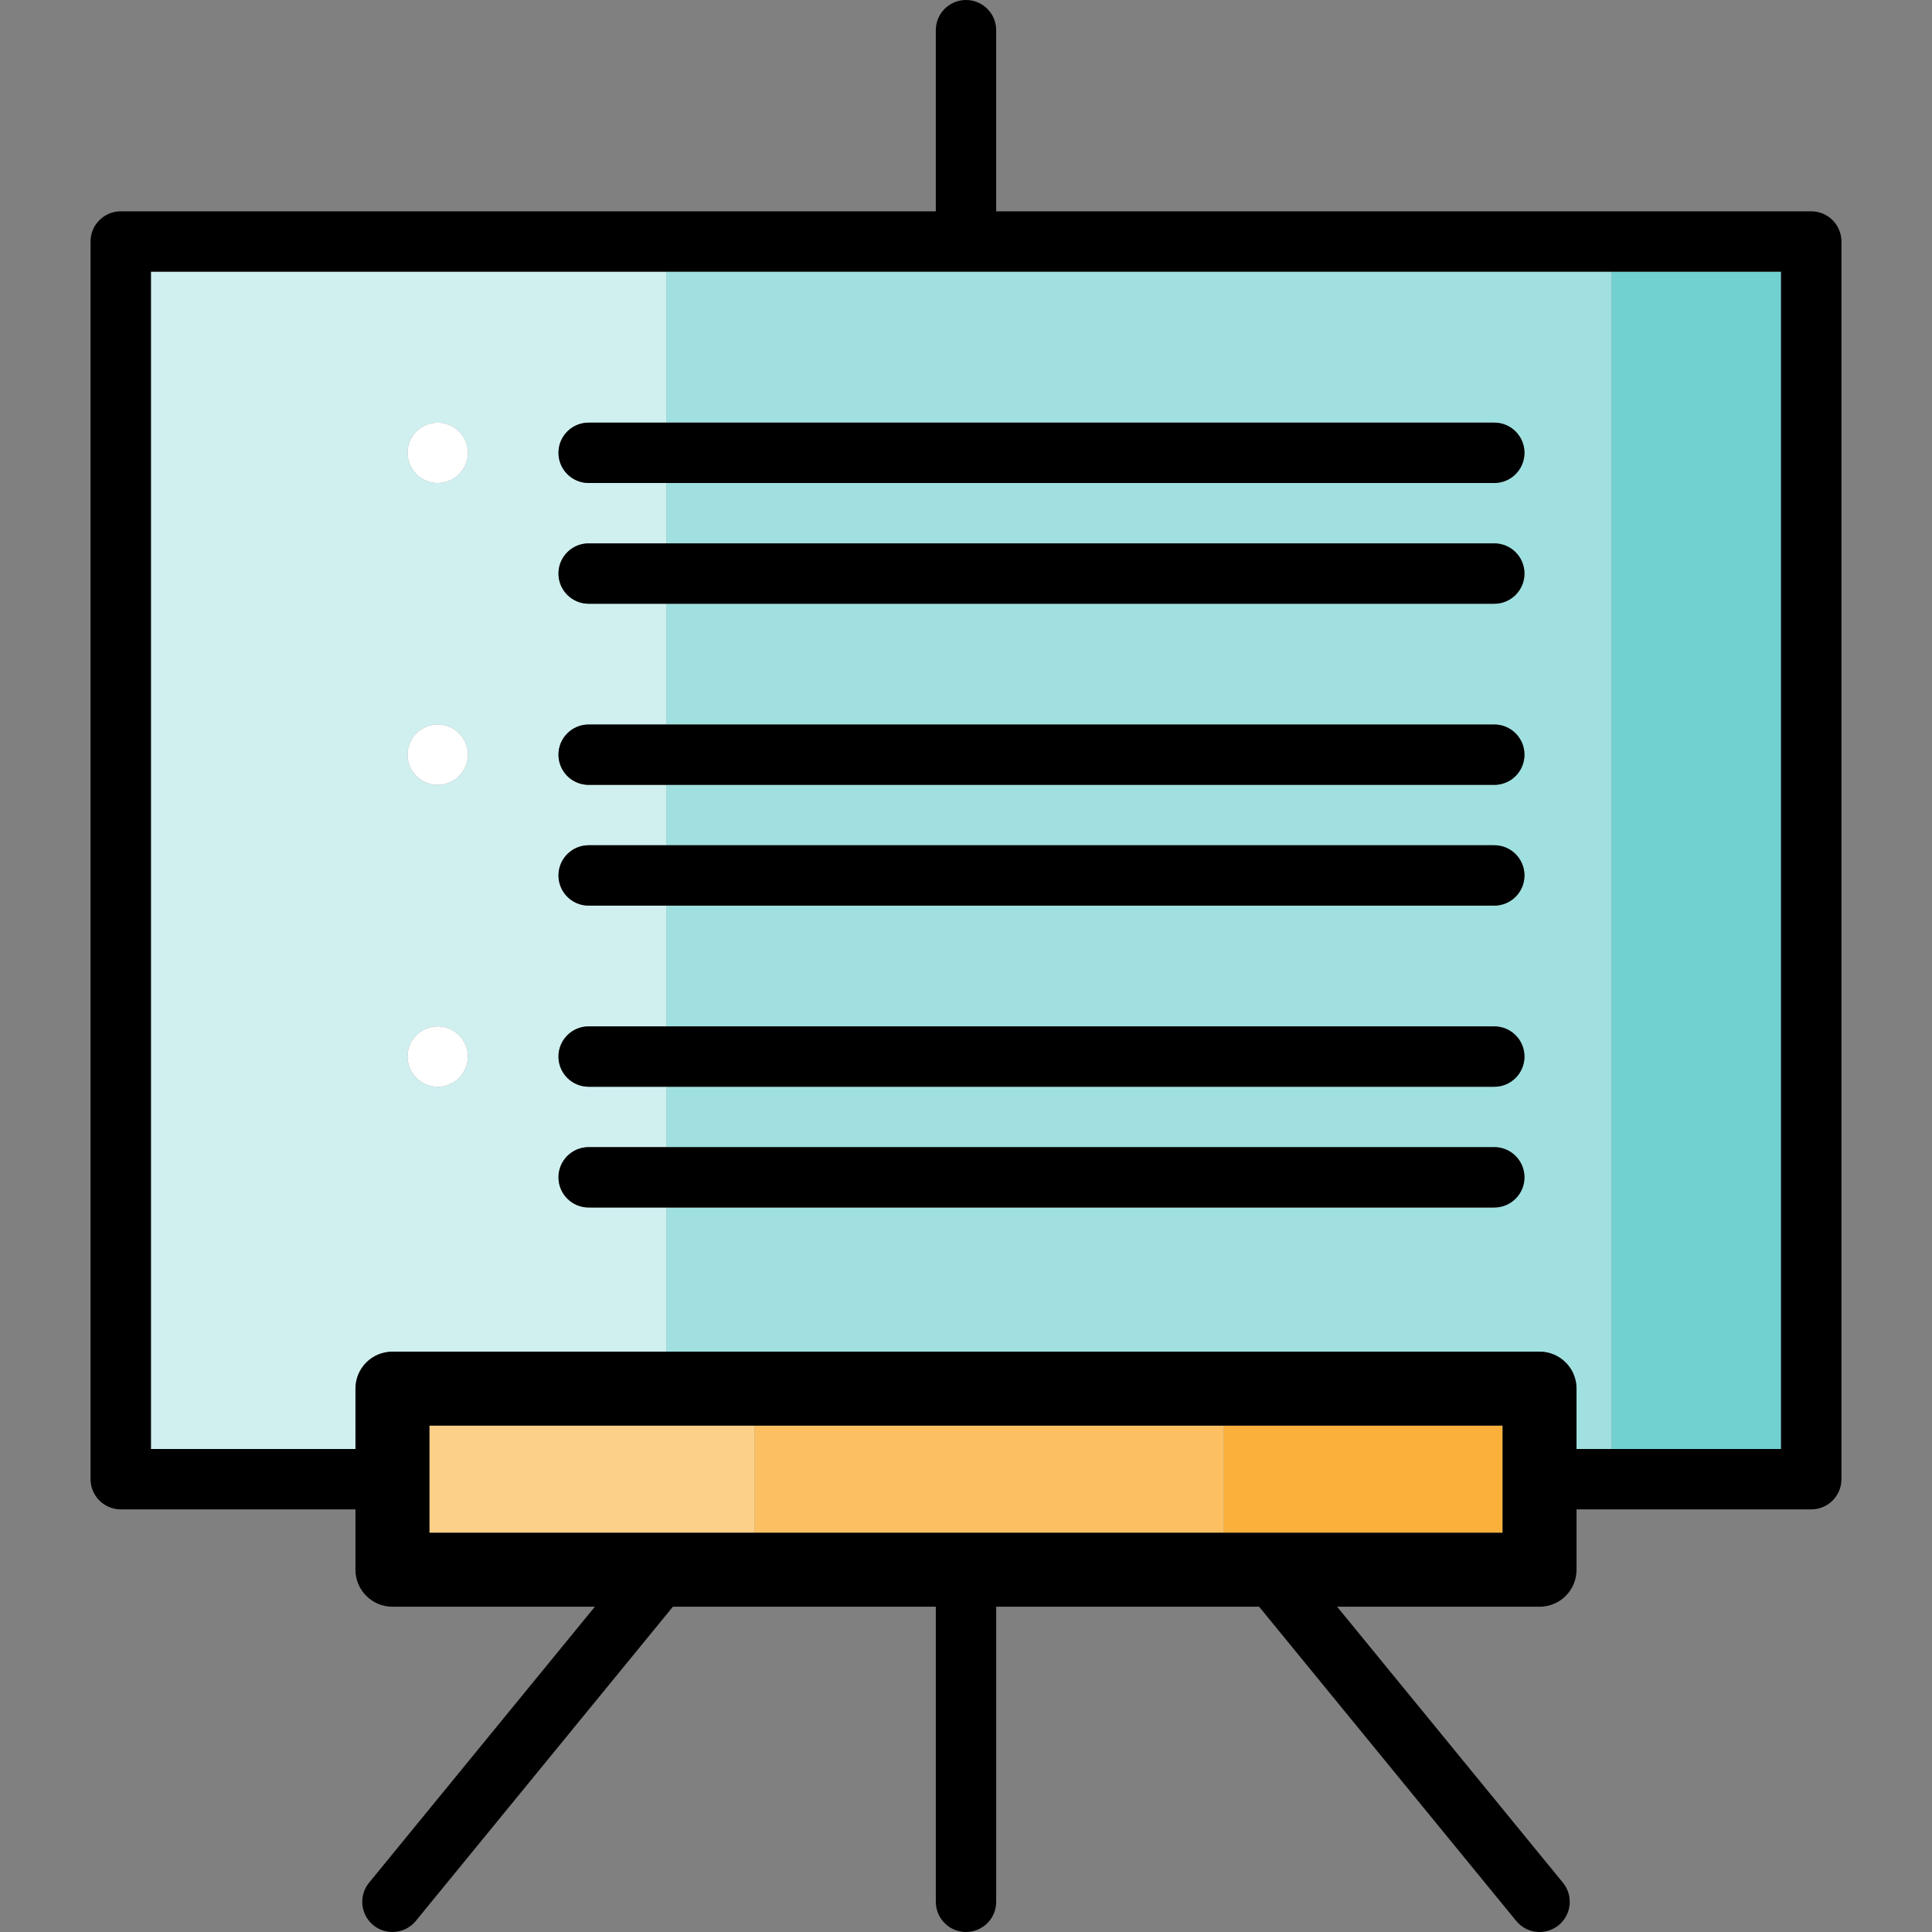 <?xml version="1.0" encoding="iso-8859-1"?>
<!-- Generator: Adobe Illustrator 19.0.0, SVG Export Plug-In . SVG Version: 6.00 Build 0)  -->
<svg version="1.1" id="Layer_1" xmlns="http://www.w3.org/2000/svg" xmlns:xlink="http://www.w3.org/1999/xlink" x="0px" y="0px"
	 viewBox="0 0 490 490" style="enable-background:new 0 0 490 490;" xml:space="preserve">
<rect x="0" y="0" width="490" height="490" fill="#808080" stroke="none"/>
<g>
	<rect x="408.74" y="68.906" style="fill:#71D1D1;" width="42.978" height="298.594"/>
	<path style="fill:#A0E0E0;" d="M168.972,68.906v38.281h210.01c4.229,0,7.656,3.427,7.656,7.656s-3.427,7.656-7.656,7.656h-210.01
		v15.313h210.01c4.229,0,7.656,3.427,7.656,7.656s-3.427,7.656-7.656,7.656h-210.01v30.625h210.01c4.229,0,7.656,3.427,7.656,7.656
		s-3.427,7.656-7.656,7.656h-210.01v15.313h210.01c4.229,0,7.656,3.427,7.656,7.656s-3.427,7.656-7.656,7.656h-210.01v30.625h210.01
		c4.229,0,7.656,3.427,7.656,7.656s-3.427,7.656-7.656,7.656h-210.01v15.313h210.01c4.229,0,7.656,3.427,7.656,7.656
		s-3.427,7.656-7.656,7.656h-210.01v36.561h221.495c5.179,0,9.377,4.198,9.377,9.377V367.5h8.896V68.906H168.972z"/>
	<path style="fill:#D0F0F0;" d="M149.296,306.25c-4.228,0-7.656-3.427-7.656-7.656s3.428-7.656,7.656-7.656h19.677v-15.313h-19.677
		c-4.228,0-7.656-3.427-7.656-7.656s3.428-7.656,7.656-7.656h19.677v-30.625h-19.677c-4.228,0-7.656-3.428-7.656-7.656
		c0-4.229,3.428-7.656,7.656-7.656h19.677v-15.313h-19.677c-4.228,0-7.656-3.428-7.656-7.656c0-4.229,3.428-7.656,7.656-7.656
		h19.677v-30.625h-19.677c-4.228,0-7.656-3.428-7.656-7.656c0-4.229,3.428-7.656,7.656-7.656h19.677V122.5h-19.677
		c-4.228,0-7.656-3.427-7.656-7.656s3.428-7.656,7.656-7.656h19.677V68.906H38.28V367.5h51.873v-15.313
		c0-5.179,4.198-9.377,9.377-9.377h69.442v-36.56H149.296z M116.425,273.381c-1.424,1.424-3.391,2.248-5.407,2.248
		s-3.992-0.823-5.417-2.248c-1.424-1.425-2.248-3.401-2.248-5.416s0.824-3.983,2.248-5.407c1.425-1.425,3.401-2.248,5.417-2.248
		c2.015,0,3.982,0.823,5.407,2.248c1.425,1.424,2.248,3.391,2.248,5.407S117.85,271.956,116.425,273.381z M116.425,196.823
		c-1.424,1.424-3.401,2.238-5.417,2.238s-3.982-0.814-5.407-2.238c-1.424-1.425-2.238-3.402-2.238-5.417
		c0-2.016,0.814-3.992,2.238-5.416c1.425-1.424,3.391-2.238,5.407-2.238c2.025,0,3.992,0.814,5.417,2.238
		c1.425,1.424,2.248,3.401,2.248,5.416C118.674,193.421,117.85,195.398,116.425,196.823z M116.425,120.254
		c-1.424,1.424-3.391,2.248-5.407,2.248s-3.992-0.824-5.417-2.248c-1.424-1.424-2.238-3.392-2.238-5.407
		c0-2.016,0.814-3.993,2.238-5.417c1.425-1.424,3.401-2.238,5.417-2.238c2.015,0,3.982,0.814,5.407,2.238
		c1.425,1.424,2.248,3.401,2.248,5.417C118.674,116.862,117.85,118.829,116.425,120.254z"/>
	<rect x="310.414" y="361.564" style="fill:#FBB03B;" width="70.677" height="27.184"/>
	<rect x="191.355" y="361.564" style="fill:#FCC062;" width="119.059" height="27.184"/>
	<rect x="108.907" y="361.564" style="fill:#FDD089;" width="82.448" height="27.184"/>
	<path d="M459.374,53.594H252.655V7.656c0-4.229-3.427-7.656-7.656-7.656s-7.656,3.427-7.656,7.656v45.938H30.624
		c-4.228,0-7.656,3.427-7.656,7.656v313.906c0,4.228,3.428,7.656,7.656,7.656h59.529v15.313c0,5.179,4.198,9.377,9.377,9.377h51.342
		l-57.267,69.993c-2.677,3.273-2.195,8.096,1.077,10.774c1.423,1.164,3.138,1.731,4.844,1.731c2.217,0,4.416-0.959,5.93-2.808
		l65.202-79.691h66.685v74.842c0,4.229,3.427,7.656,7.656,7.656s7.656-3.427,7.656-7.656v-74.842h66.685l65.202,79.691
		c1.514,1.85,3.712,2.808,5.93,2.808c1.705,0,3.421-0.567,4.844-1.731c3.272-2.678,3.755-7.501,1.077-10.774l-57.267-69.993h51.342
		c5.179,0,9.377-4.198,9.377-9.377v-15.313h59.53c4.229,0,7.656-3.428,7.656-7.656V61.25
		C467.03,57.021,463.603,53.594,459.374,53.594z M108.907,361.564h82.448h119.059h70.677v27.184h-70.677H191.355h-82.448
		C108.907,388.748,108.907,361.564,108.907,361.564z M451.718,367.5H408.74h-8.896v-15.313c0-5.179-4.198-9.377-9.377-9.377H168.972
		H99.53c-5.179,0-9.377,4.198-9.377,9.377V367.5H38.28V68.906h130.692h239.767h42.978V367.5H451.718z"/>
	<path style="fill:#FFFFFF;" d="M111.019,107.192c-2.016,0-3.992,0.814-5.417,2.238c-1.424,1.424-2.238,3.401-2.238,5.417
		c0,2.015,0.814,3.983,2.238,5.407c1.425,1.424,3.401,2.248,5.417,2.248c2.015,0,3.982-0.824,5.407-2.248
		c1.425-1.424,2.248-3.392,2.248-5.407c0-2.016-0.824-3.993-2.248-5.417C115.001,108.006,113.034,107.192,111.019,107.192z"/>
	<path style="fill:#FFFFFF;" d="M111.009,183.751c-2.016,0-3.982,0.814-5.407,2.238c-1.424,1.424-2.238,3.401-2.238,5.416
		c0,2.016,0.814,3.992,2.238,5.417c1.425,1.424,3.391,2.238,5.407,2.238s3.992-0.814,5.417-2.238
		c1.425-1.425,2.248-3.402,2.248-5.417c0-2.016-0.824-3.992-2.248-5.416C115.001,184.565,113.034,183.751,111.009,183.751z"/>
	<path style="fill:#FFFFFF;" d="M111.019,260.31c-2.016,0-3.992,0.823-5.417,2.248c-1.424,1.424-2.248,3.391-2.248,5.407
		s0.824,3.991,2.248,5.416c1.425,1.424,3.401,2.248,5.417,2.248c2.015,0,3.982-0.823,5.407-2.248
		c1.425-1.425,2.248-3.401,2.248-5.416s-0.824-3.983-2.248-5.407C115.001,261.133,113.034,260.31,111.019,260.31z"/>
	<path d="M141.64,114.844c0,4.229,3.428,7.656,7.656,7.656h19.677h210.01c4.229,0,7.656-3.427,7.656-7.656s-3.427-7.656-7.656-7.656
		h-210.01h-19.677C145.067,107.188,141.64,110.615,141.64,114.844z"/>
	<path d="M141.64,145.469c0,4.229,3.428,7.656,7.656,7.656h19.677h210.01c4.229,0,7.656-3.428,7.656-7.656
		c0-4.229-3.427-7.656-7.656-7.656h-210.01h-19.677C145.067,137.813,141.64,141.24,141.64,145.469z"/>
	<path d="M141.64,191.406c0,4.229,3.428,7.656,7.656,7.656h19.677h210.01c4.229,0,7.656-3.428,7.656-7.656
		c0-4.229-3.427-7.656-7.656-7.656h-210.01h-19.677C145.067,183.75,141.64,187.177,141.64,191.406z"/>
	<path d="M141.64,222.031c0,4.229,3.428,7.656,7.656,7.656h19.677h210.01c4.229,0,7.656-3.428,7.656-7.656
		c0-4.229-3.427-7.656-7.656-7.656h-210.01h-19.677C145.067,214.375,141.64,217.802,141.64,222.031z"/>
	<path d="M141.64,267.969c0,4.229,3.428,7.656,7.656,7.656h19.677h210.01c4.229,0,7.656-3.427,7.656-7.656s-3.427-7.656-7.656-7.656
		h-210.01h-19.677C145.067,260.313,141.64,263.74,141.64,267.969z"/>
	<path d="M141.64,298.594c0,4.229,3.428,7.656,7.656,7.656h19.677h210.01c4.229,0,7.656-3.427,7.656-7.656s-3.427-7.656-7.656-7.656
		h-210.01h-19.677C145.067,290.938,141.64,294.365,141.64,298.594z"/>
</g>
<g>
</g>
<g>
</g>
<g>
</g>
<g>
</g>
<g>
</g>
<g>
</g>
<g>
</g>
<g>
</g>
<g>
</g>
<g>
</g>
<g>
</g>
<g>
</g>
<g>
</g>
<g>
</g>
<g>
</g>
</svg>
